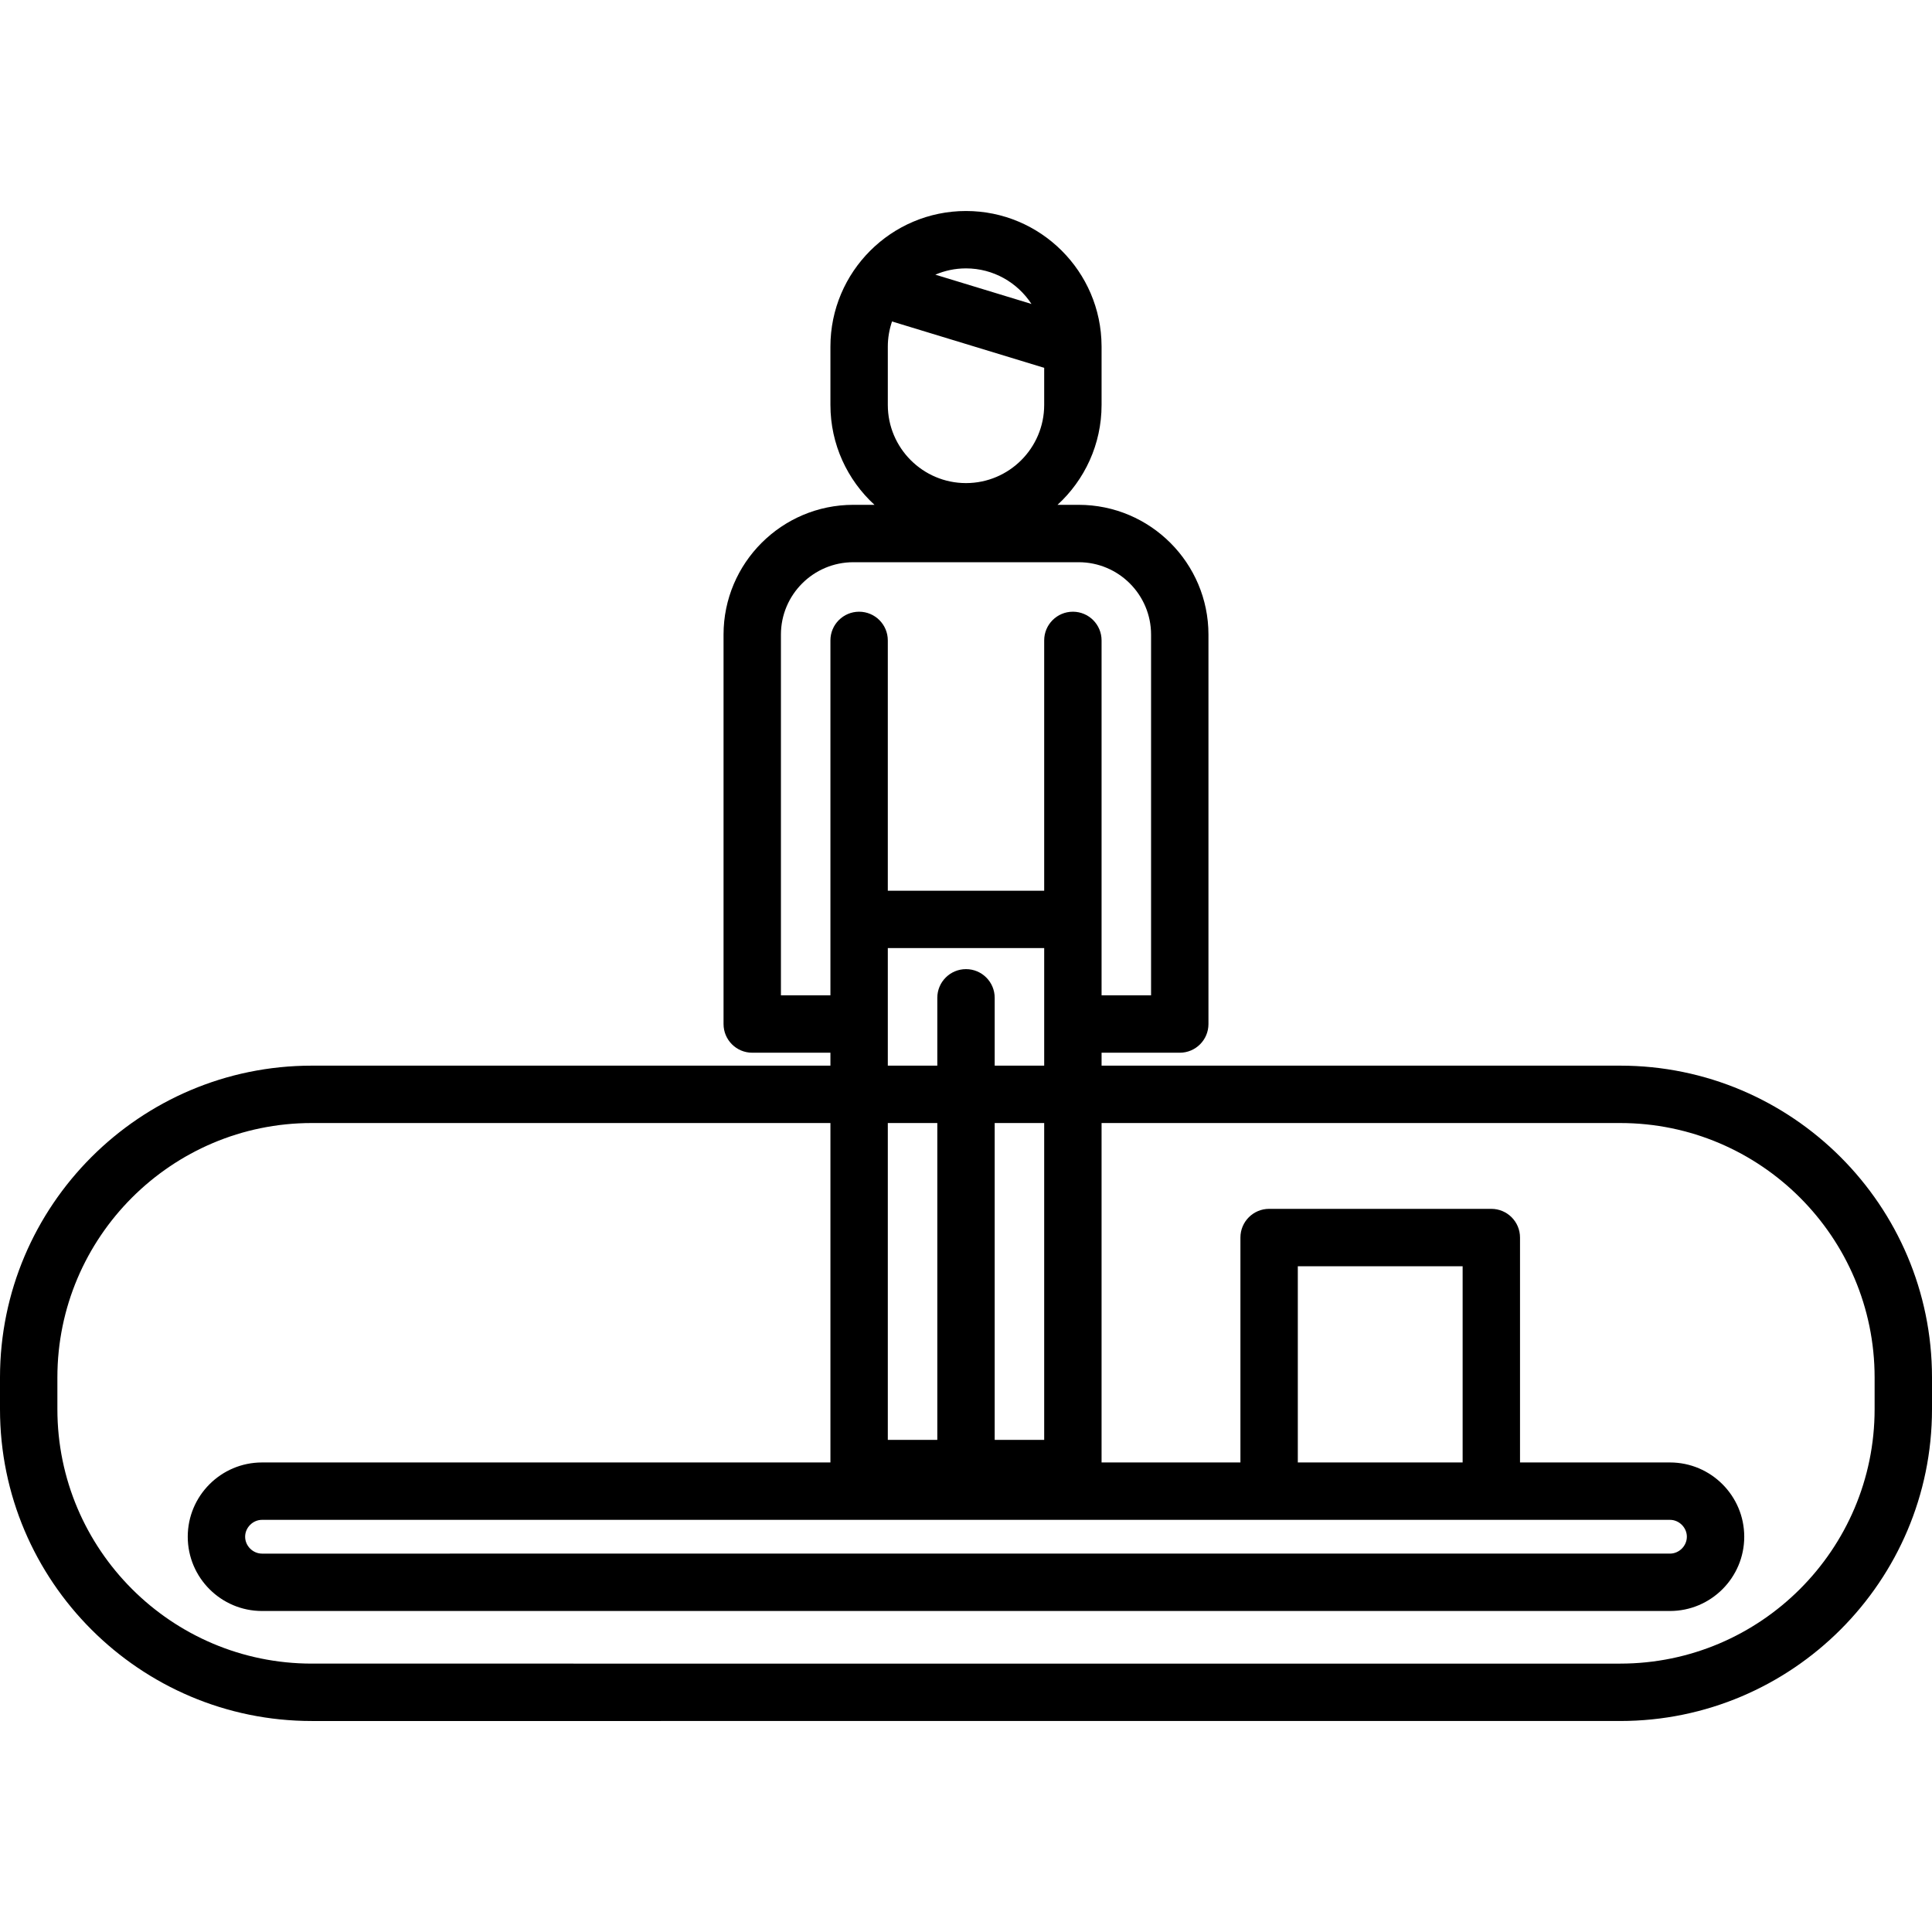 <?xml version="1.0" encoding="iso-8859-1"?>
<!-- Generator: Adobe Illustrator 19.0.0, SVG Export Plug-In . SVG Version: 6.00 Build 0)  -->
<svg version="1.1" id="Layer_1" xmlns="http://www.w3.org/2000/svg" xmlns:xlink="http://www.w3.org/1999/xlink" x="0px" y="0px"
	 viewBox="0 0 512 512" style="enable-background:new 0 0 512 512;" xml:space="preserve">
<g>
	<g>
		<path d="M429.37,282.408H291.929v-3.426h20.721c4.2,0,7.604-3.405,7.604-7.604v-103.2c0-18.964-15.429-34.393-34.393-34.393
			h-5.607c7.17-6.573,11.675-16.01,11.675-26.48V91.85c0-0.055-0.003-0.109-0.004-0.164C291.838,71.948,275.757,55.918,256,55.918
			c-19.811,0-35.929,16.117-35.929,35.929v15.458c0,10.471,4.505,19.907,11.675,26.48h-5.607c-18.964,0-34.393,15.429-34.393,34.393
			v103.2c0,4.199,3.404,7.604,7.604,7.604h20.721v3.426H82.63c-45.562,0-82.63,37.068-82.63,82.63v8.414
			c0,45.562,37.068,82.63,82.63,82.63H429.37c45.562,0,82.63-37.068,82.63-82.63v-8.414C512,319.475,474.932,282.408,429.37,282.408
			z M256,71.125c7.26,0.001,13.649,3.761,17.35,9.429l-25.479-7.763C250.369,71.721,253.116,71.125,256,71.125z M235.279,91.846
			h0.001c0-2.33,0.404-4.562,1.116-6.654l40.325,12.286v9.826c0,11.425-9.295,20.721-20.721,20.721s-20.721-9.295-20.721-20.721
			V91.846z M206.954,263.774v-95.596c0-10.579,8.606-19.185,19.185-19.185H256h29.86c10.58,0,19.185,8.607,19.185,19.185v95.596
			h-13.117v-27.665v-57.098v-9.297c0-4.199-3.404-7.604-7.604-7.604s-7.604,3.405-7.604,7.604v9.297v57.036h-41.442v-57.036v-9.297
			c0-4.199-3.404-7.604-7.604-7.604s-7.604,3.405-7.604,7.604v9.297v57.098v27.665H206.954z M395.216,402.775h47.345
			c2.426,0,4.474,2.049,4.474,4.474s-2.049,4.474-4.474,4.474H69.436c-2.425,0-4.473-2.049-4.473-4.474s2.049-4.474,4.473-4.474
			H336.33H395.216z M343.934,387.567v-52h43.678v52H343.934z M263.604,282.408v-17.975c0-4.199-3.404-7.604-7.604-7.604
			s-7.604,3.405-7.604,7.604v17.975h-13.117v-11.03h0.001v-20.123h41.442v20.123v11.03H263.604z M276.721,297.616v83.968h-13.117
			v-83.968H276.721z M235.28,297.615h13.116v83.968h-13.117v-83.968H235.28z M496.792,373.451c0,37.176-30.246,67.422-67.422,67.422
			H82.63c-37.176,0-67.422-30.246-67.422-67.422v-8.414c0-37.176,30.245-67.422,67.422-67.422h137.442v89.951H69.436
			c-10.852,0-19.681,8.829-19.681,19.682c0,10.853,8.829,19.682,19.681,19.682h373.125c10.852,0,19.682-8.829,19.682-19.682
			c0-10.853-8.83-19.682-19.682-19.682H402.82v-59.604c0-4.199-3.404-7.604-7.604-7.604H336.33c-4.2,0-7.604,3.405-7.604,7.604
			v59.604h-36.798v-89.951H429.37c37.176,0,67.422,30.246,67.422,67.422V373.451z"/>
	</g>
</g>
<g>
</g>
<g>
</g>
<g>
</g>
<g>
</g>
<g>
</g>
<g>
</g>
<g>
</g>
<g>
</g>
<g>
</g>
<g>
</g>
<g>
</g>
<g>
</g>
<g>
</g>
<g>
</g>
<g>
</g>
</svg>

